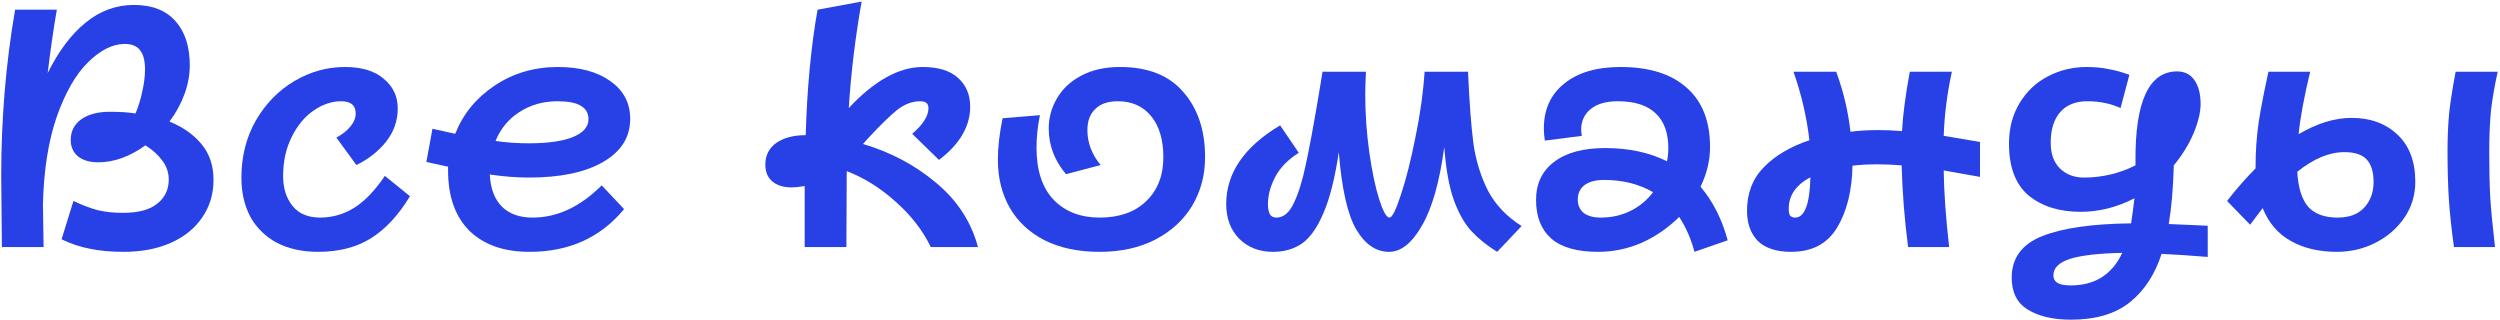 <?xml version="1.0" encoding="UTF-8"?> <svg xmlns="http://www.w3.org/2000/svg" width="516" height="66" viewBox="0 0 516 66" fill="none"><path d="M25.52 51.98C22.907 51.98 20.597 51.77 18.59 51.35C16.583 50.977 14.623 50.324 12.71 49.39L15.16 41.48C16.933 42.32 18.59 42.95 20.13 43.37C21.67 43.744 23.42 43.93 25.38 43.93C28.553 43.93 30.91 43.3 32.45 42.04C34.037 40.78 34.83 39.124 34.83 37.07C34.83 35.624 34.387 34.317 33.5 33.15C32.613 31.937 31.447 30.887 30 30C26.78 32.334 23.537 33.5 20.27 33.5C18.543 33.5 17.167 33.104 16.14 32.31C15.113 31.47 14.6 30.327 14.6 28.88C14.6 27.107 15.3 25.707 16.7 24.68C18.147 23.607 20.153 23.07 22.72 23.07C24.773 23.07 26.523 23.187 27.97 23.42C28.577 21.974 29.043 20.457 29.37 18.87C29.743 17.237 29.93 15.72 29.93 14.32C29.93 12.5 29.58 11.17 28.88 10.33C28.227 9.49 27.177 9.07 25.73 9.07C23.257 9.07 20.737 10.33 18.17 12.85C15.65 15.324 13.503 19.057 11.73 24.05C10.003 28.997 9.047 35.017 8.86 42.11L9 51H0.39L0.25 36.3C0.25 24.494 1.207 13.06 3.12 2H11.73C11.077 5.734 10.447 10.097 9.84 15.09C12.08 10.564 14.693 7.087 17.68 4.66C20.667 2.234 23.98 1.02 27.62 1.02C31.4 1.02 34.27 2.14 36.23 4.38C38.19 6.574 39.17 9.607 39.17 13.48C39.17 15.487 38.797 17.494 38.05 19.5C37.303 21.507 36.277 23.374 34.97 25.1C37.77 26.22 39.987 27.784 41.62 29.79C43.253 31.75 44.07 34.2 44.07 37.14C44.07 40.034 43.3 42.6 41.76 44.84C40.267 47.08 38.12 48.83 35.32 50.09C32.52 51.35 29.253 51.98 25.52 51.98Z" fill="#2741E6"></path><path d="M65.645 51.98C62.378 51.98 59.531 51.35 57.105 50.09C54.725 48.784 52.905 46.987 51.645 44.7C50.431 42.367 49.825 39.707 49.825 36.72C49.825 32.287 50.828 28.32 52.835 24.82C54.888 21.32 57.548 18.614 60.815 16.7C64.081 14.787 67.535 13.83 71.175 13.83C74.675 13.83 77.358 14.647 79.225 16.28C81.138 17.867 82.095 19.897 82.095 22.37C82.095 24.937 81.278 27.247 79.645 29.3C78.011 31.307 75.981 32.894 73.555 34.06L69.425 28.39C70.591 27.784 71.548 27.037 72.295 26.15C73.041 25.264 73.415 24.354 73.415 23.42C73.415 21.74 72.411 20.9 70.405 20.9C68.445 20.9 66.531 21.554 64.665 22.86C62.845 24.12 61.351 25.94 60.185 28.32C59.018 30.654 58.435 33.337 58.435 36.37C58.435 38.844 59.088 40.897 60.395 42.53C61.701 44.117 63.591 44.91 66.065 44.91C68.585 44.91 70.941 44.234 73.135 42.88C75.328 41.48 77.428 39.287 79.435 36.3L84.615 40.5C82.281 44.374 79.598 47.267 76.565 49.18C73.578 51.047 69.938 51.98 65.645 51.98Z" fill="#2741E6"></path><path d="M109.282 51.98C104.008 51.98 99.878 50.534 96.892 47.64C93.952 44.7 92.482 40.547 92.482 35.18V34.41L88.002 33.43L89.262 26.57L93.952 27.62C95.585 23.514 98.292 20.2 102.072 17.68C105.898 15.114 110.262 13.83 115.162 13.83C119.688 13.83 123.305 14.81 126.012 16.77C128.718 18.684 130.072 21.274 130.072 24.54C130.072 28.32 128.205 31.284 124.472 33.43C120.785 35.577 115.675 36.65 109.142 36.65C106.668 36.65 103.985 36.44 101.092 36.02C101.232 38.914 102.072 41.13 103.612 42.67C105.152 44.164 107.252 44.91 109.912 44.91C114.998 44.91 119.758 42.694 124.192 38.26L128.812 43.16C123.958 49.04 117.448 51.98 109.282 51.98ZM102.282 29.09C104.428 29.417 106.715 29.58 109.142 29.58C113.015 29.58 116.025 29.16 118.172 28.32C120.365 27.434 121.462 26.197 121.462 24.61C121.462 23.35 120.925 22.417 119.852 21.81C118.825 21.204 117.238 20.9 115.092 20.9C112.105 20.9 109.468 21.647 107.182 23.14C104.942 24.587 103.308 26.57 102.282 29.09Z" fill="#2741E6"></path><path d="M188.276 27.62C190.516 25.707 191.636 23.934 191.636 22.3C191.636 21.367 191.076 20.9 189.956 20.9C188.276 20.9 186.666 21.507 185.126 22.72C183.633 23.934 181.673 25.847 179.246 28.46L178.126 29.72C183.819 31.4 188.836 34.06 193.176 37.7C197.563 41.34 200.456 45.774 201.856 51H192.126C190.446 47.547 188.019 44.42 184.846 41.62C181.673 38.774 178.313 36.674 174.766 35.32L174.696 51H166.086V38.4C164.966 38.587 164.079 38.68 163.426 38.68C161.699 38.68 160.346 38.26 159.366 37.42C158.433 36.58 157.966 35.437 157.966 33.99C157.966 32.077 158.713 30.584 160.206 29.51C161.746 28.437 163.776 27.9 166.296 27.9C166.576 18.24 167.393 9.607 168.746 2L177.846 0.32C176.539 7.647 175.653 14.974 175.186 22.3C180.459 16.654 185.546 13.83 190.446 13.83C193.666 13.83 196.093 14.577 197.726 16.07C199.406 17.564 200.246 19.547 200.246 22.02C200.246 26.08 198.099 29.744 193.806 33.01L188.276 27.62Z" fill="#2741E6"></path><path d="M226.958 51.98C222.571 51.98 218.791 51.187 215.618 49.6C212.444 47.967 210.041 45.727 208.408 42.88C206.774 39.987 205.958 36.674 205.958 32.94C205.958 30.42 206.284 27.574 206.938 24.4L214.638 23.77C214.171 26.057 213.938 28.297 213.938 30.49C213.938 35.204 215.128 38.797 217.508 41.27C219.888 43.697 223.038 44.91 226.958 44.91C231.018 44.91 234.214 43.79 236.548 41.55C238.928 39.264 240.118 36.23 240.118 32.45C240.118 28.857 239.278 26.034 237.598 23.98C235.918 21.927 233.631 20.9 230.738 20.9C228.684 20.9 227.121 21.437 226.048 22.51C224.974 23.537 224.438 24.984 224.438 26.85C224.438 29.464 225.348 31.867 227.168 34.06L220.028 35.95C217.648 33.15 216.458 30 216.458 26.5C216.458 24.307 217.018 22.254 218.138 20.34C219.258 18.38 220.914 16.817 223.108 15.65C225.348 14.437 228.031 13.83 231.158 13.83C236.944 13.83 241.308 15.557 244.248 19.01C247.234 22.417 248.728 26.897 248.728 32.45C248.728 36.137 247.841 39.474 246.068 42.46C244.294 45.4 241.751 47.734 238.438 49.46C235.171 51.14 231.344 51.98 226.958 51.98Z" fill="#2741E6"></path><path d="M262.749 51.98C259.903 51.98 257.569 51.07 255.749 49.25C253.976 47.43 253.089 45.05 253.089 42.11C253.089 35.717 256.799 30.304 264.219 25.87L268.069 31.54C265.829 32.94 264.196 34.62 263.169 36.58C262.189 38.494 261.699 40.36 261.699 42.18C261.699 42.927 261.816 43.58 262.049 44.14C262.329 44.654 262.796 44.91 263.449 44.91C264.896 44.91 266.086 43.93 267.019 41.97C267.999 39.964 268.839 37.257 269.539 33.85C270.286 30.444 271.219 25.38 272.339 18.66L272.969 14.81H281.929C281.836 16.864 281.789 18.404 281.789 19.43C281.789 23.49 282.069 27.504 282.629 31.47C283.189 35.39 283.866 38.61 284.659 41.13C285.453 43.604 286.153 44.864 286.759 44.91C287.319 44.957 288.113 43.394 289.139 40.22C290.213 37 291.216 33.034 292.149 28.32C293.129 23.607 293.759 19.104 294.039 14.81H302.999C303.279 21.157 303.653 26.104 304.119 29.65C304.633 33.197 305.636 36.44 307.129 39.38C308.669 42.274 310.979 44.7 314.059 46.66L309.019 51.98C306.966 50.72 305.216 49.32 303.769 47.78C302.323 46.24 301.086 44.07 300.059 41.27C299.079 38.47 298.426 34.83 298.099 30.35C297.119 37.584 295.579 42.997 293.479 46.59C291.426 50.184 289.163 51.98 286.689 51.98C284.029 51.98 281.789 50.464 279.969 47.43C278.149 44.35 276.936 39.007 276.329 31.4C275.536 36.72 274.486 40.897 273.179 43.93C271.919 46.917 270.449 49.017 268.769 50.23C267.089 51.397 265.083 51.98 262.749 51.98Z" fill="#2741E6"></path><path d="M329.852 51.98C325.512 51.98 322.292 51.07 320.192 49.25C318.092 47.384 317.042 44.724 317.042 41.27C317.042 37.91 318.278 35.297 320.752 33.43C323.225 31.517 326.748 30.56 331.322 30.56C336.175 30.56 340.422 31.47 344.062 33.29C344.248 32.497 344.342 31.587 344.342 30.56C344.342 27.434 343.478 25.054 341.752 23.42C340.025 21.74 337.412 20.9 333.912 20.9C331.485 20.9 329.618 21.437 328.312 22.51C327.005 23.584 326.352 25.007 326.352 26.78C326.352 27.06 326.398 27.48 326.492 28.04L318.862 29.02C318.722 28.18 318.652 27.34 318.652 26.5C318.652 22.58 320.052 19.5 322.852 17.26C325.652 14.974 329.525 13.83 334.472 13.83C340.398 13.83 344.948 15.254 348.122 18.1C351.342 20.9 352.952 24.984 352.952 30.35C352.952 33.104 352.298 35.834 350.992 38.54C353.558 41.574 355.425 45.26 356.592 49.6L349.732 51.98C349.078 49.414 348.028 47.01 346.582 44.77C344.342 47.01 341.775 48.784 338.882 50.09C335.988 51.35 332.978 51.98 329.852 51.98ZM325.652 41.2C325.652 42.32 326.048 43.23 326.842 43.93C327.682 44.584 328.872 44.91 330.412 44.91C332.652 44.91 334.705 44.444 336.572 43.51C338.438 42.577 339.978 41.294 341.192 39.66C338.252 37.98 334.892 37.14 331.112 37.14C329.292 37.14 327.915 37.514 326.982 38.26C326.095 38.96 325.652 39.94 325.652 41.2Z" fill="#2741E6"></path><path d="M369.683 51.98C366.65 51.98 364.363 51.234 362.823 49.74C361.33 48.2 360.583 46.124 360.583 43.51C360.583 39.87 361.75 36.86 364.083 34.48C366.417 32.1 369.543 30.257 373.463 28.95C372.903 24.144 371.807 19.43 370.173 14.81H378.993C380.487 18.87 381.467 23 381.933 27.2C383.567 26.967 385.48 26.85 387.673 26.85C389.26 26.85 390.893 26.92 392.573 27.06C392.76 23.7 393.297 19.617 394.183 14.81H402.863C401.883 19.337 401.323 23.747 401.183 28.04L408.673 29.3V36.51L401.183 35.18C401.23 39.52 401.603 44.794 402.303 51H393.833C393.087 45.26 392.643 39.637 392.503 34.13C390.823 33.99 389.167 33.92 387.533 33.92C385.527 33.92 383.8 34.014 382.353 34.2C382.26 39.334 381.21 43.58 379.203 46.94C377.197 50.3 374.023 51.98 369.683 51.98ZM369.193 43.09C369.193 43.744 369.287 44.21 369.473 44.49C369.707 44.77 370.057 44.91 370.523 44.91C372.483 44.91 373.533 42.134 373.673 36.58C370.687 38.167 369.193 40.337 369.193 43.09Z" fill="#2741E6"></path><path d="M437.685 22.3C435.632 21.367 433.345 20.9 430.825 20.9C428.399 20.9 426.532 21.647 425.225 23.14C423.919 24.634 423.265 26.734 423.265 29.44C423.265 31.727 423.895 33.5 425.155 34.76C426.462 36.02 428.119 36.65 430.125 36.65C433.859 36.65 437.405 35.81 440.765 34.13V33.29C440.672 20.924 443.542 14.74 449.375 14.74C450.915 14.74 452.105 15.347 452.945 16.56C453.785 17.774 454.205 19.407 454.205 21.46C454.205 23.187 453.715 25.217 452.735 27.55C451.755 29.837 450.402 32.03 448.675 34.13C448.535 38.984 448.185 43.02 447.625 46.24L455.675 46.59V53.03C452.222 52.75 449.049 52.54 446.155 52.4C444.755 56.694 442.562 60.03 439.575 62.41C436.589 64.79 432.552 65.98 427.465 65.98C423.732 65.98 420.745 65.28 418.505 63.88C416.312 62.527 415.215 60.334 415.215 57.3C415.215 53.287 417.292 50.44 421.445 48.76C425.599 47.08 431.735 46.194 439.855 46.1C440.042 44.934 440.275 43.207 440.555 40.92C436.962 42.787 433.252 43.72 429.425 43.72C425.039 43.72 421.469 42.6 418.715 40.36C416.009 38.074 414.655 34.504 414.655 29.65C414.655 26.477 415.379 23.7 416.825 21.32C418.272 18.894 420.209 17.05 422.635 15.79C425.109 14.484 427.792 13.83 430.685 13.83C432.319 13.83 433.812 13.97 435.165 14.25C436.519 14.484 437.965 14.88 439.505 15.44L437.685 22.3ZM423.825 56.81C423.825 57.51 424.082 58.024 424.595 58.35C425.155 58.724 426.089 58.91 427.395 58.91C432.389 58.91 435.935 56.67 438.035 52.19C433.322 52.284 429.775 52.68 427.395 53.38C425.015 54.127 423.825 55.27 423.825 56.81Z" fill="#2741E6"></path><path d="M482.347 51.98C478.66 51.98 475.487 51.234 472.827 49.74C470.167 48.247 468.23 45.984 467.017 42.95L464.427 46.38L459.667 41.48C461.58 39.007 463.54 36.767 465.547 34.76V34.41C465.547 31.284 465.757 28.25 466.177 25.31C466.643 22.324 467.32 18.824 468.207 14.81H476.817C475.557 20.037 474.763 24.33 474.437 27.69C478.263 25.45 481.903 24.33 485.357 24.33C489.23 24.33 492.38 25.474 494.807 27.76C497.28 30.047 498.517 33.314 498.517 37.56C498.517 40.267 497.77 42.717 496.277 44.91C494.783 47.104 492.8 48.83 490.327 50.09C487.853 51.35 485.193 51.98 482.347 51.98ZM506.497 51C505.983 47.267 505.633 43.977 505.447 41.13C505.26 38.237 505.167 34.924 505.167 31.19C505.167 28.297 505.283 25.637 505.517 23.21C505.797 20.784 506.24 17.984 506.847 14.81H515.527C514.873 17.75 514.407 20.457 514.127 22.93C513.893 25.404 513.777 28.204 513.777 31.33C513.777 34.877 513.847 38.027 513.987 40.78C514.173 43.534 514.5 46.94 514.967 51H506.497ZM474.157 35.46C474.343 38.727 475.09 41.13 476.397 42.67C477.75 44.164 479.78 44.91 482.487 44.91C484.867 44.91 486.687 44.234 487.947 42.88C489.253 41.48 489.907 39.707 489.907 37.56C489.907 35.507 489.44 33.967 488.507 32.94C487.573 31.914 486.033 31.4 483.887 31.4C480.76 31.4 477.517 32.754 474.157 35.46Z" fill="#2741E6"></path></svg> 